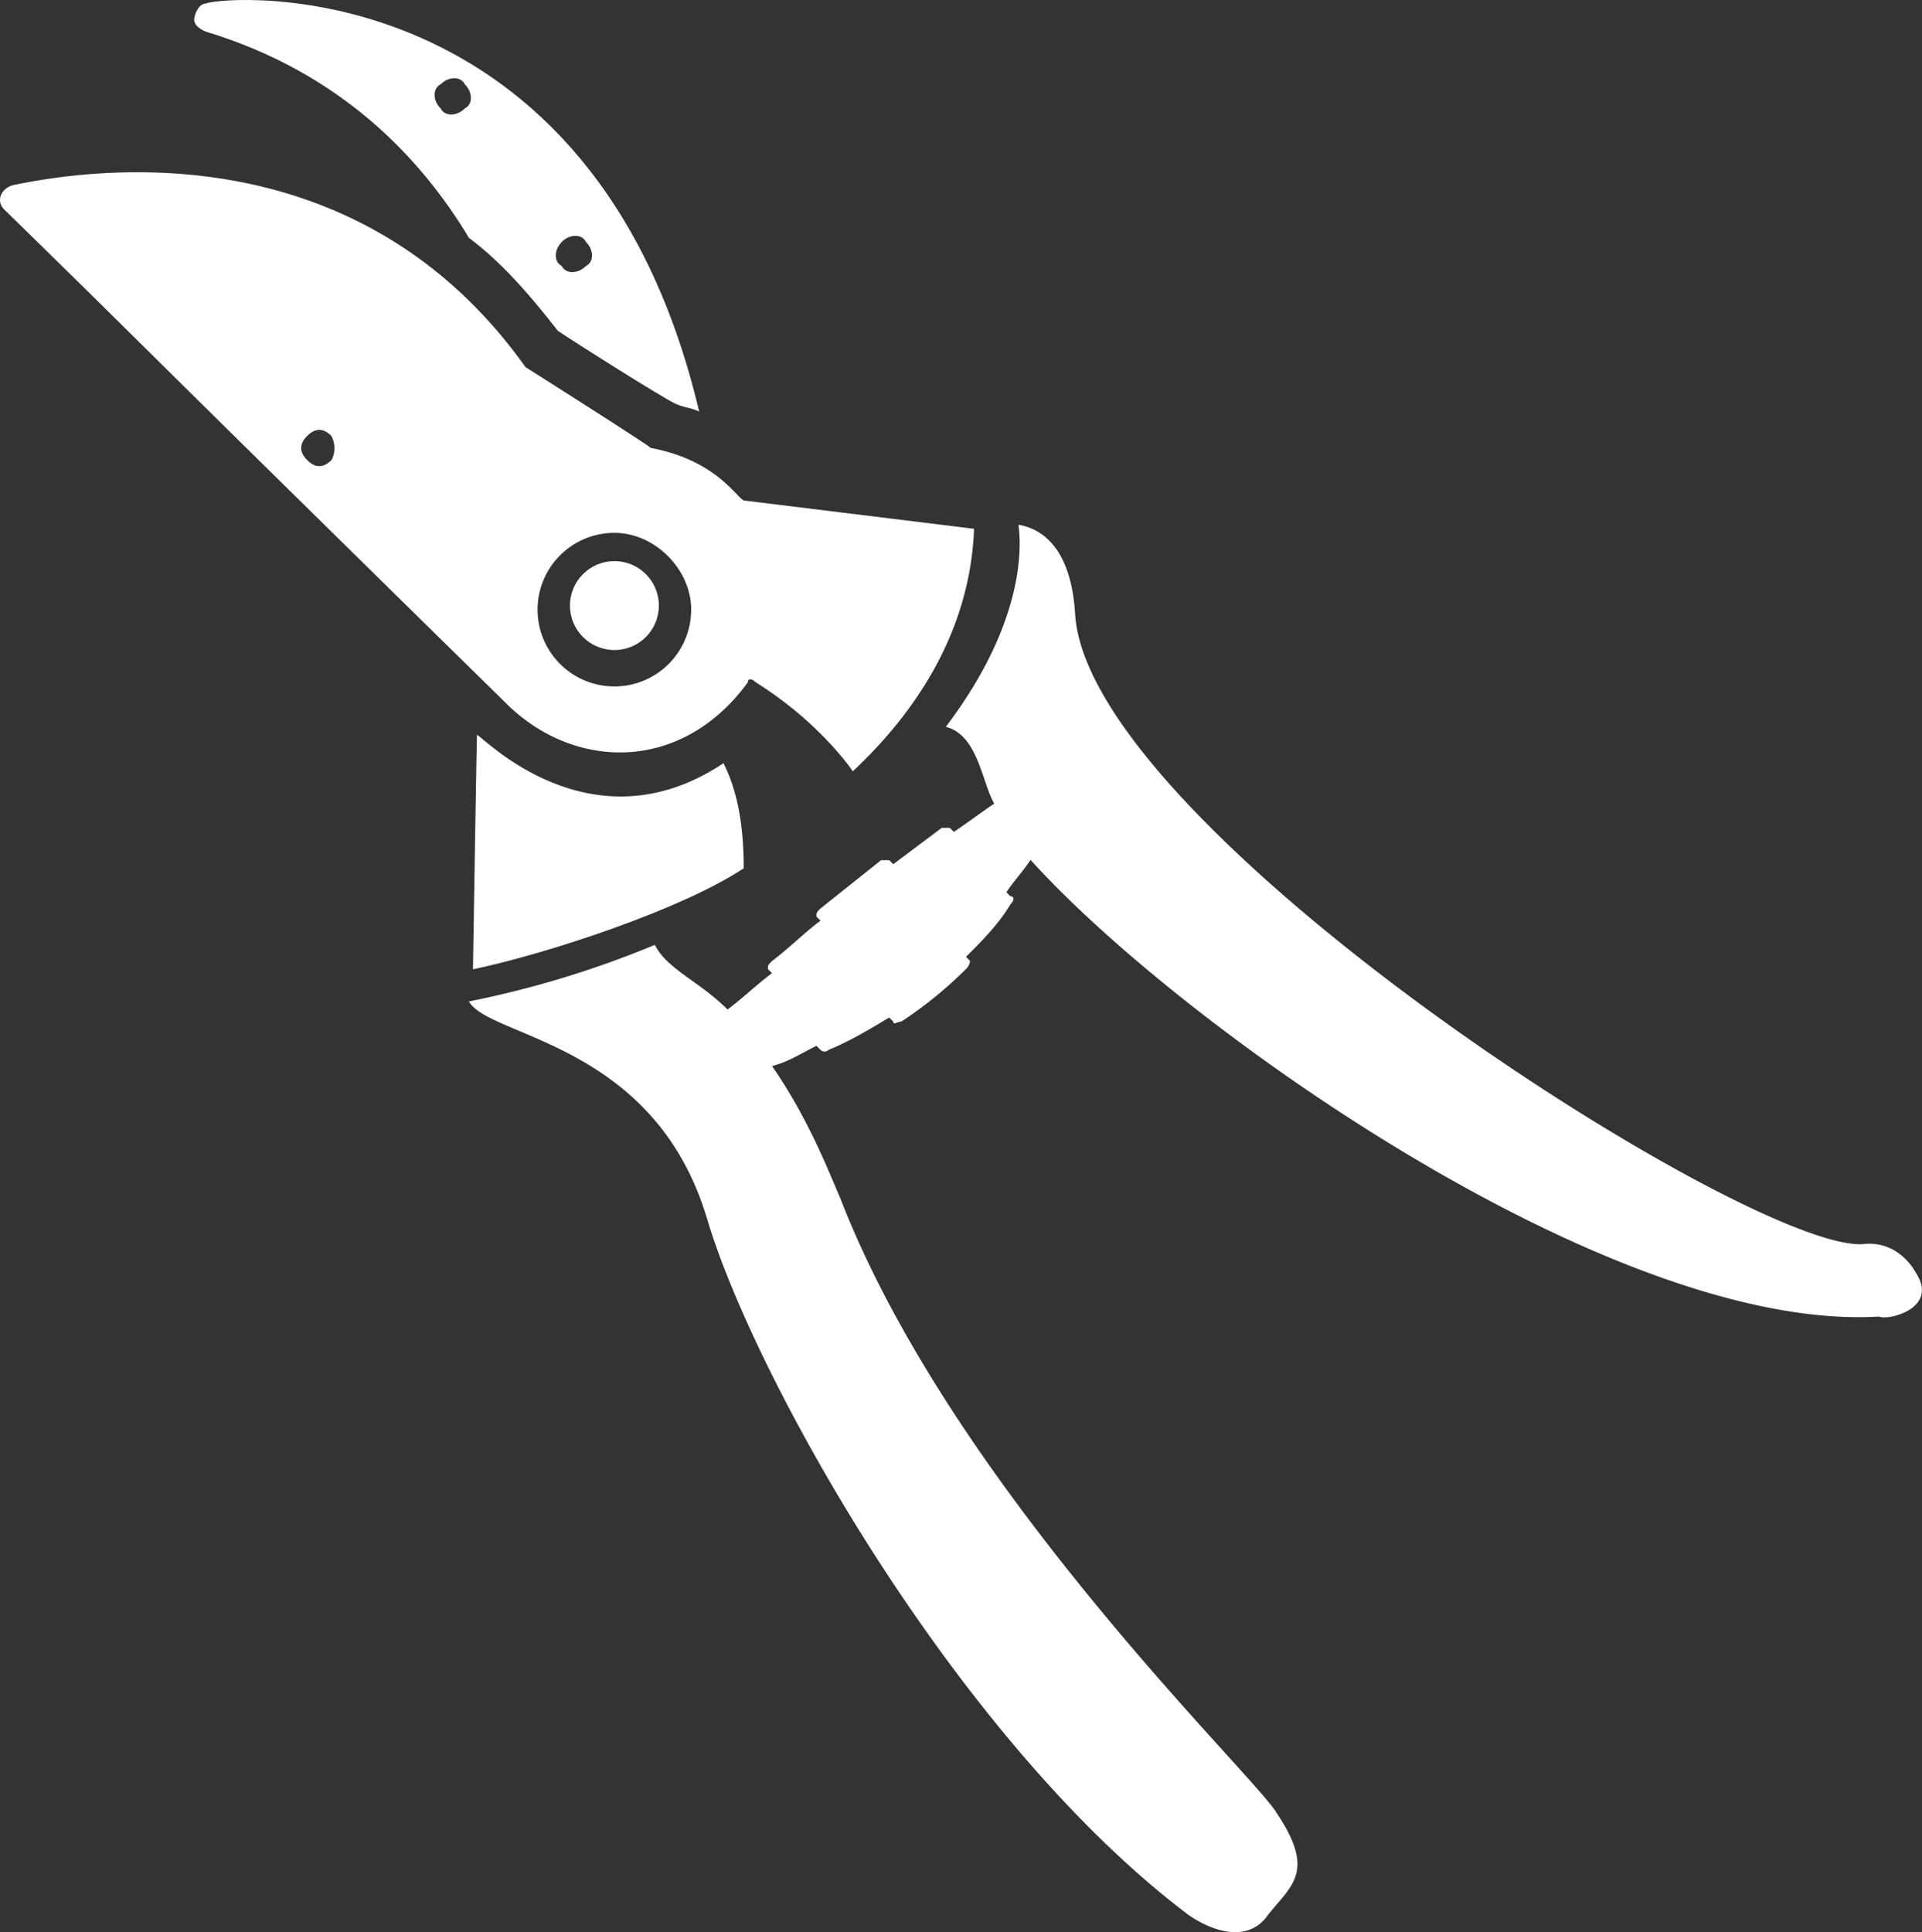 <svg xmlns="http://www.w3.org/2000/svg" viewBox="0 0 556.85 559.85"><rect x="0" y="0" width="556.85" height="559.85" fill="#333333" stroke="none"/><g id="Calque_2" data-name="Calque 2"><g id="Calque_1-2" data-name="Calque 1"><path d="M209.62,221.11c-38.63,25.76-70.25-8.19-71.42-8.19,0-4.68-1.17,66.73-1.17,67.91,22.25-4.69,60.88-17.57,78.45-29.27C215.48,237.51,213.14,228.14,209.62,221.11Z" style="fill:#fff"/><path d="M59.76,9.2c38.64,11.71,62.05,36.29,76.1,59.71,9.37,7,17.56,16.39,25.76,26.93,7,4.68,29.27,18.73,33.95,21.07,2.34,1.17,4.69,1.17,7,2.34C172.16-9.54,65.61-1.34,59.76,1c-2.34,0-3.51,3.51-3.51,4.68C56.25,8,59.76,9.2,59.76,9.2Zm103,60.88c2.34-2.34,5.85-2.34,7,0,2.34,2.34,2.34,5.85,0,7-2.35,2.35-5.86,2.35-7,0C160.45,75.93,160.45,72.42,162.79,70.08ZM127.67,24.42c2.34-2.34,5.85-2.34,7,0,2.34,2.34,2.34,5.85,0,7-2.34,2.34-5.85,2.34-7,0C125.32,29.1,125.32,25.59,127.67,24.42Z" style="fill:#fff"/><path d="M555,368.64s-4.68-9.37-15.22-8.2C507,362.78,315,239.85,311.48,177.79c-1.17-18.73-9.36-24.58-16.39-25.75,0,1.17,4.69,24.58-21.07,58.54,9.36,2.34,10.53,16.39,14.05,22.24-3.52,2.34-8.2,5.86-11.71,8.2l-1.17-1.17h-2.34L258.8,250.38l-1.17-1.17h-2.35l-17.56,14c-1.17,1.17-1.17,1.17-1.17,2.35l1.17,1.17c-4.68,3.51-9.36,8.19-14.05,11.7-1.17,1.17-1.17,1.17-1.17,2.35l1.17,1.17c-4.68,3.51-8.19,7-12.88,10.53-8.19-8.19-17.56-11.7-21.07-18.73a285.61,285.61,0,0,1-53.86,16.39c5.86,10.54,53.86,11.71,69.08,63.23,14.05,46.83,72.59,151,139.33,201.38,0,0,14.05,10.53,22.24,1.17,7-9.37,15.22-12.88,3.51-30.44-5.85-10.54-93.66-93.67-126.44-178-3.52-8.19-9.37-23.41-19.91-38.63,4.69-1.18,8.2-3.52,12.88-5.86l1.17,1.17a1.62,1.62,0,0,0,2.34,0c5.86-2.34,11.71-5.85,17.57-9.36l1.17,1.17c0,1.17,1.17,0,2.34,0a118.83,118.83,0,0,0,18.73-15.22,3.66,3.66,0,0,0,1.17-2.35l-1.17-1.17c4.68-4.68,9.37-9.36,12.88-15.22,1.17-1.17,1.17-2.34,0-2.34l-1.17-1.17c2.34-3.51,4.68-5.85,7-9.37,43.32,48,168.6,137,245.87,132.31C546.82,382.69,562,379.17,555,368.64Z" style="fill:#fff"/><circle cx="178.01" cy="175.45" r="12.88" style="fill:#fff"/><path d="M216.65,197.7c0-1.17,1.17-1.17,2.34,0,18.73,11.71,28.1,25.76,28.1,25.76,18.73-17.57,34-41,35.12-70.25L215.48,145c-2.34-1.17-8.2-11.71-26.93-15.22h0c-1.17-1.17-36.3-23.42-36.3-23.42C103.08,37.3,25.81,49,3.56,53.69c-3.51,1.17-4.68,4.68-2.34,7,52.68,51.52,16.39,16.39,146.35,144C167.47,223.46,197.91,223.46,216.65,197.7ZM178,154.38c11.71,0,22.25,10.54,22.25,22.24A22.25,22.25,0,1,1,178,154.38Zm-82-21.08q-3.51,3.51-7,0t0-7q3.51-3.51,7,0A7.46,7.46,0,0,1,96.05,133.3Z" style="fill:#fff"/></g></g></svg>